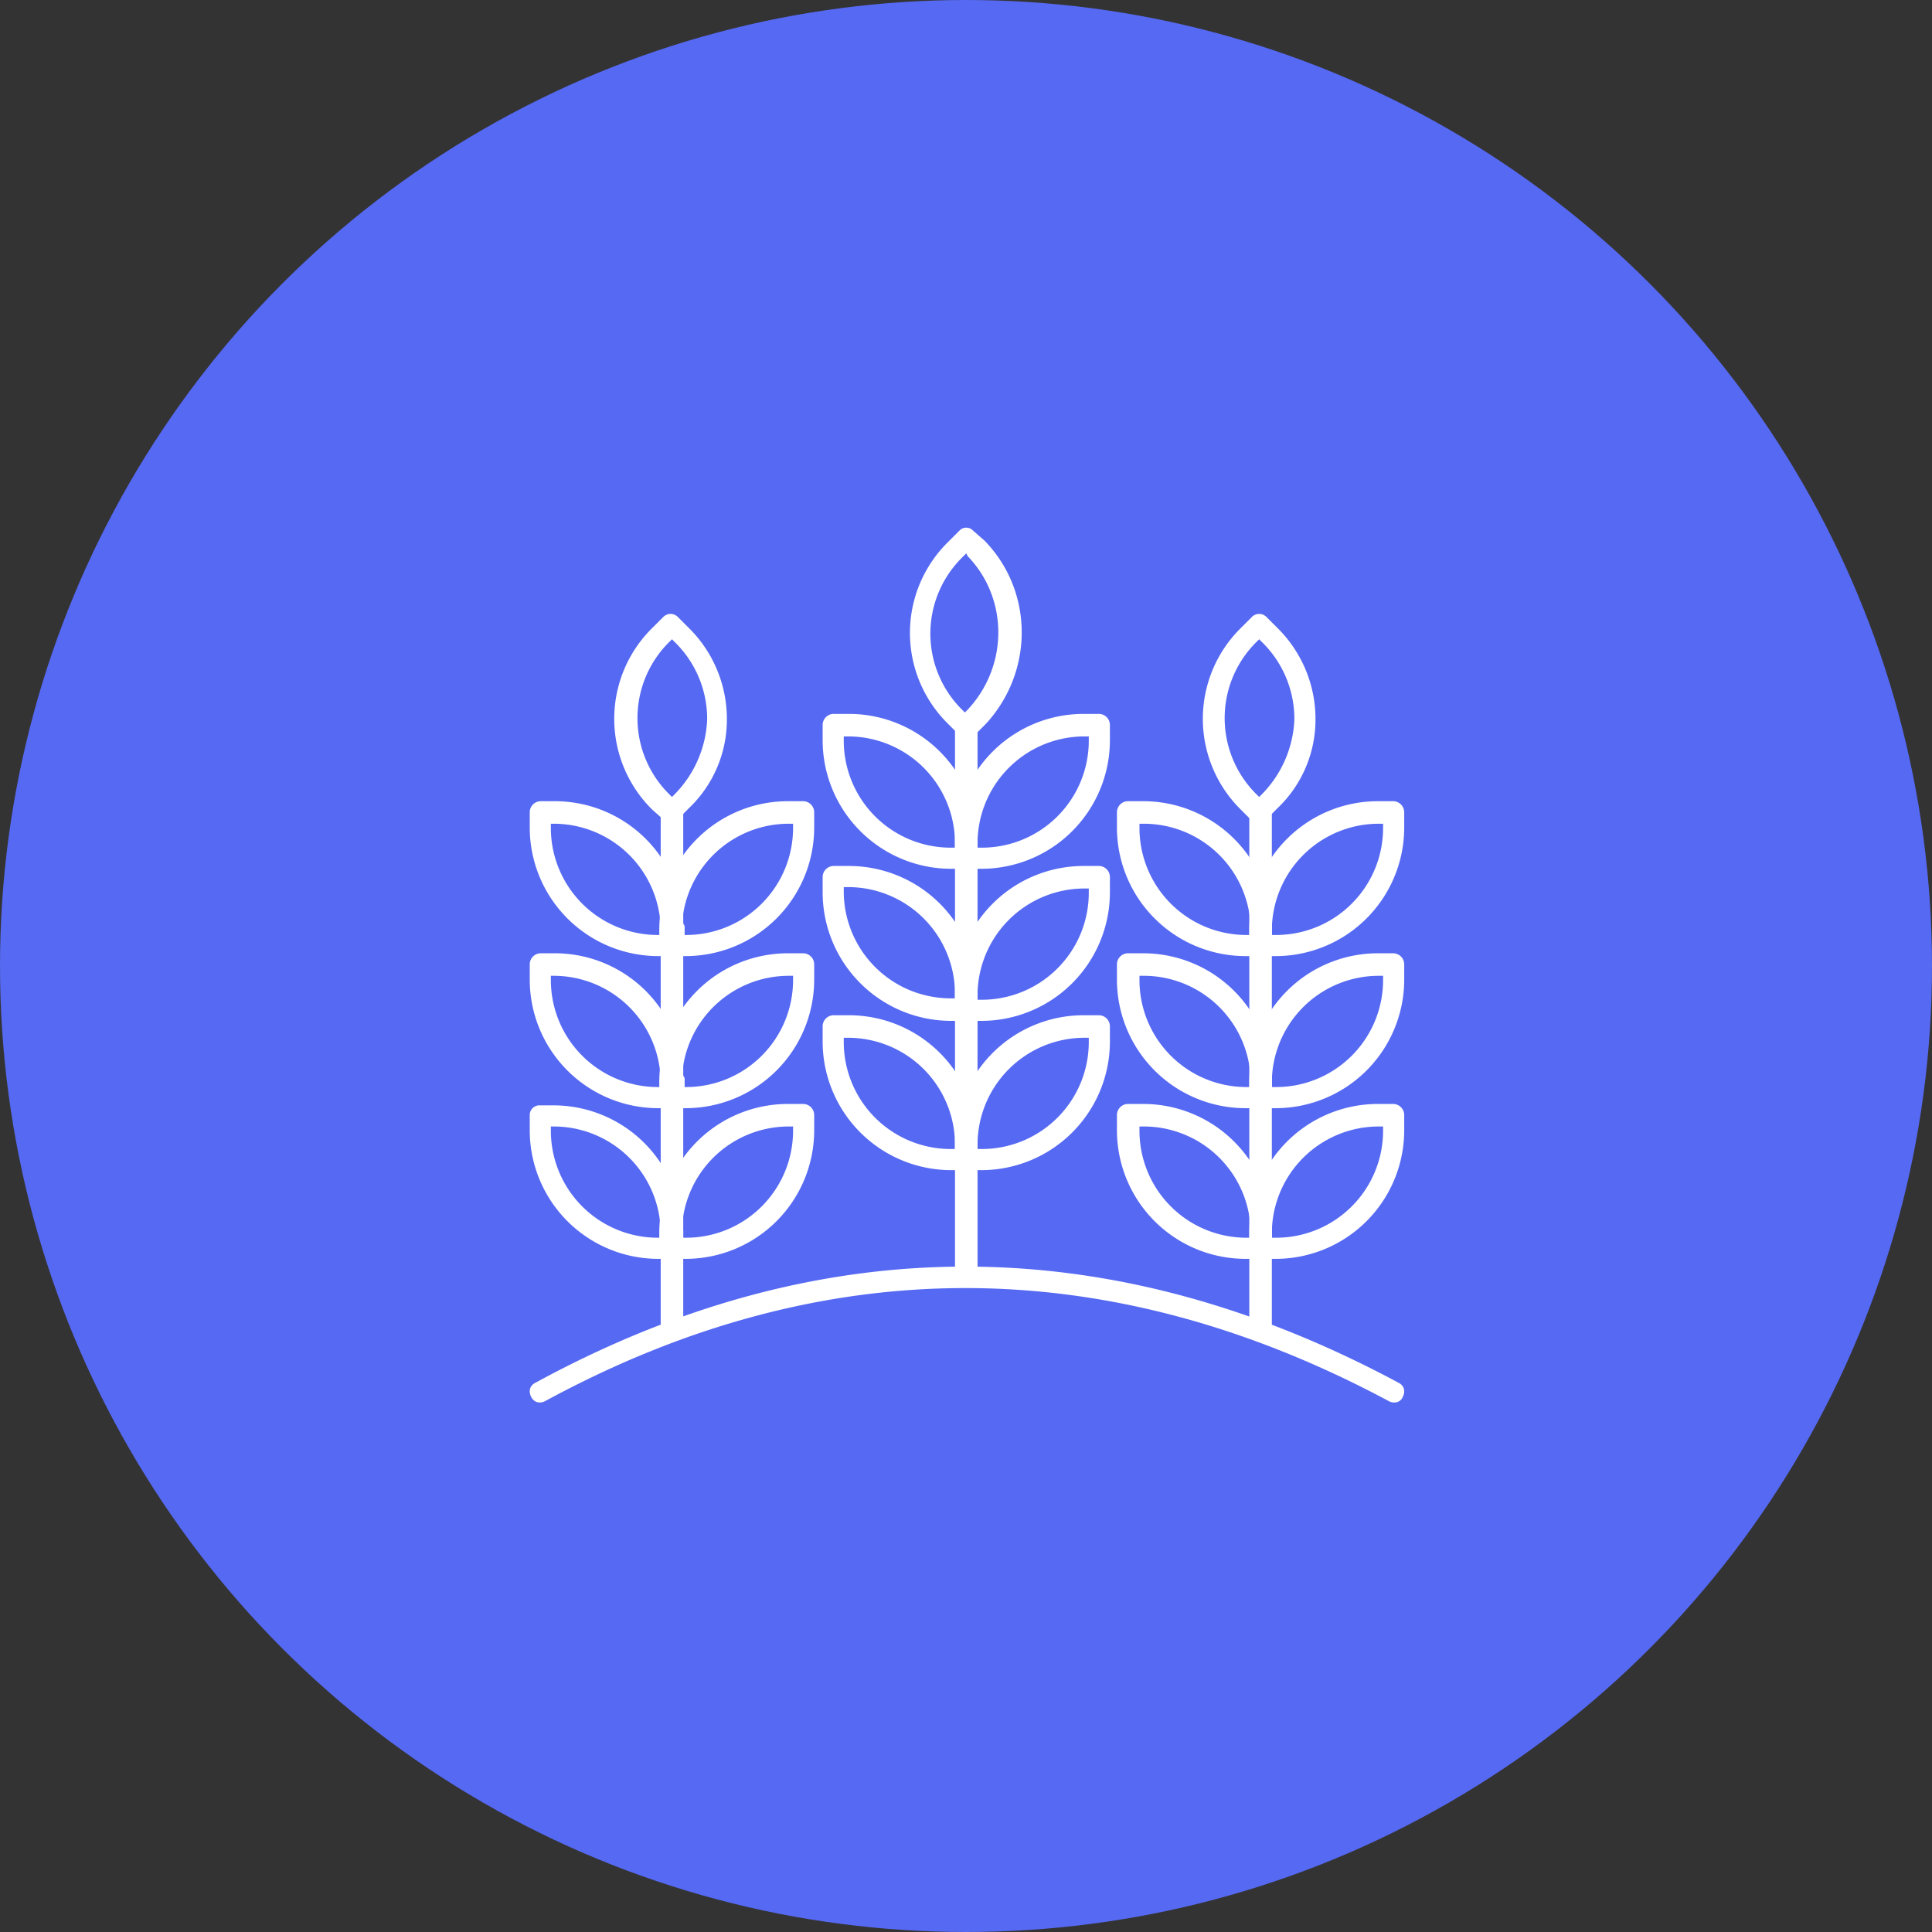 <?xml version="1.0" encoding="UTF-8"?>
<svg xmlns="http://www.w3.org/2000/svg" width="930" height="930" viewBox="0 0 930 930">
  <rect x="0" y="0" width="930" height="930" fill="#333333" stroke="none"/>
  <g id="Groupe_782" data-name="Groupe 782" transform="translate(-1600 -2388)">
    <g id="Groupe_723" data-name="Groupe 723">
      <g id="Groupe_722" data-name="Groupe 722">
        <circle id="Ellipse_38" data-name="Ellipse 38" cx="465" cy="465" r="465" transform="translate(1600 2388)" fill="#5669f2"></circle>
      </g>
    </g>
    <g id="harvest" transform="translate(1854 2641.025)">
      <g id="Groupe_754" data-name="Groupe 754" transform="translate(1 356.672)">
        <path id="Tracé_896" data-name="Tracé 896" d="M417.194,118.862a5.124,5.124,0,0,1-2.711-.678c-135.568-72.529-272.492-72.529-406.026,0-2.711,1.356-5.423.678-6.778-2.034S1,110.728,3.711,109.372c136.924-74.562,276.559-74.562,415.516,0,2.711,1.356,3.389,4.067,2.034,6.778a4.215,4.215,0,0,1-4.067,2.711Z" transform="translate(-1 -53.45)" fill="#fff"></path>
      </g>
      <g id="Groupe_762" data-name="Groupe 762" transform="translate(141.991 0.975)">
        <g id="Groupe_755" data-name="Groupe 755" transform="translate(0 89.644)">
          <path id="Tracé_897" data-name="Tracé 897" d="M90.94,88.762H83.483A61.909,61.909,0,0,1,21.8,27.079V19.623A5.346,5.346,0,0,1,27.223,14.2h7.456A61.909,61.909,0,0,1,96.362,75.883V83.34a5.346,5.346,0,0,1-5.423,5.423ZM31.968,25.045v2.034A51.493,51.493,0,0,0,83.483,78.595h2.034V76.561A51.493,51.493,0,0,0,34,25.045Z" transform="translate(-21.8 -14.2)" fill="#fff"></path>
        </g>
        <g id="Groupe_756" data-name="Groupe 756" transform="translate(0 162.851)">
          <path id="Tracé_898" data-name="Tracé 898" d="M90.94,99.562H83.483A61.909,61.909,0,0,1,21.8,37.879V30.423A5.346,5.346,0,0,1,27.223,25h7.456A61.909,61.909,0,0,1,96.362,86.683V94.14a5.832,5.832,0,0,1-5.423,5.423ZM31.968,35.168V37.2A51.493,51.493,0,0,0,83.483,88.717h2.034V86.683A51.493,51.493,0,0,0,34,35.168Z" transform="translate(-21.8 -25)" fill="#fff"></path>
        </g>
        <g id="Groupe_757" data-name="Groupe 757" transform="translate(0 234.702)">
          <path id="Tracé_899" data-name="Tracé 899" d="M90.94,110.162H83.483A61.909,61.909,0,0,1,21.8,48.479V41.023A5.346,5.346,0,0,1,27.223,35.6h7.456A61.909,61.909,0,0,1,96.362,97.283v7.456a5.346,5.346,0,0,1-5.423,5.423ZM31.968,46.445v2.034A51.493,51.493,0,0,0,83.483,99.995h2.034V97.961A51.493,51.493,0,0,0,34,46.445Z" transform="translate(-21.8 -35.6)" fill="#fff"></path>
        </g>
        <g id="Groupe_758" data-name="Groupe 758" transform="translate(63.717 89.644)">
          <path id="Tracé_900" data-name="Tracé 900" d="M44.079,88.762H36.623A5.346,5.346,0,0,1,31.2,83.34V75.883A61.909,61.909,0,0,1,92.883,14.2h7.456a5.346,5.346,0,0,1,5.423,5.423v7.456A61.909,61.909,0,0,1,44.079,88.762ZM42.045,78.595h2.034A51.493,51.493,0,0,0,95.595,27.079V25.045H93.561A51.493,51.493,0,0,0,42.045,76.561Z" transform="translate(-31.2 -14.2)" fill="#fff"></path>
        </g>
        <g id="Groupe_759" data-name="Groupe 759" transform="translate(63.717 162.851)">
          <path id="Tracé_901" data-name="Tracé 901" d="M44.079,99.562H36.623A5.346,5.346,0,0,1,31.2,94.14V86.683A61.909,61.909,0,0,1,92.883,25h7.456a5.346,5.346,0,0,1,5.423,5.423v7.456A61.909,61.909,0,0,1,44.079,99.562ZM42.045,89.395h2.034A51.493,51.493,0,0,0,95.595,37.879V35.845H93.561A51.493,51.493,0,0,0,42.045,87.361Z" transform="translate(-31.2 -25)" fill="#fff"></path>
        </g>
        <g id="Groupe_760" data-name="Groupe 760" transform="translate(63.717 234.702)">
          <path id="Tracé_902" data-name="Tracé 902" d="M44.079,110.162H36.623A5.346,5.346,0,0,1,31.2,104.74V97.283A61.909,61.909,0,0,1,92.883,35.6h7.456a5.346,5.346,0,0,1,5.423,5.423v7.456A61.909,61.909,0,0,1,44.079,110.162ZM42.045,99.995h2.034A51.493,51.493,0,0,0,95.595,48.479V46.445H93.561A51.493,51.493,0,0,0,42.045,97.961Z" transform="translate(-31.2 -35.6)" fill="#fff"></path>
        </g>
        <g id="Groupe_761" data-name="Groupe 761" transform="translate(42.026)">
          <path id="Tracé_903" data-name="Tracé 903" d="M55.114,102.143a5.178,5.178,0,0,1-3.389-1.356L46.3,95.364a61.373,61.373,0,0,1,0-87.441L51.724,2.5a4.528,4.528,0,0,1,6.778,0l5.423,4.745c23.724,24.4,23.724,63.039.678,88.119l-5.423,5.423a9.634,9.634,0,0,1-4.067,1.356Zm0-88.8L53.08,15.379a51.55,51.55,0,0,0,0,73.207l1.356,1.356,1.356-1.356c19.657-21.013,19.657-53.549,0-73.885Z" transform="translate(-28 -0.975)" fill="#fff"></path>
        </g>
      </g>
      <g id="Groupe_763" data-name="Groupe 763" transform="translate(205.708 90.619)">
        <path id="Tracé_904" data-name="Tracé 904" d="M36.623,290.081a5.346,5.346,0,0,1-5.423-5.423V19.623A5.346,5.346,0,0,1,36.623,14.2c3.389,0,5.423,2.034,5.423,5.423V284.658A5.832,5.832,0,0,1,36.623,290.081Z" transform="translate(-31.2 -14.2)" fill="#fff"></path>
      </g>
      <g id="Groupe_771" data-name="Groupe 771" transform="translate(1 42.493)">
        <g id="Groupe_764" data-name="Groupe 764" transform="translate(0 90.153)">
          <path id="Tracé_905" data-name="Tracé 905" d="M70.14,94.962H62.683A61.909,61.909,0,0,1,1,33.279V25.823A5.346,5.346,0,0,1,6.423,20.4H13.2A61.85,61.85,0,0,1,74.885,79.372a2.49,2.49,0,0,1,.678,2.034v7.456c-.678,4.067-2.711,6.1-5.423,6.1ZM11.168,31.245v2.034A51.493,51.493,0,0,0,62.683,84.795h2.034a2.49,2.49,0,0,1-.678-2.034A51.493,51.493,0,0,0,12.523,31.245Z" transform="translate(-1 -20.4)" fill="#fff"></path>
        </g>
        <g id="Groupe_765" data-name="Groupe 765" transform="translate(0 163.359)">
          <path id="Tracé_906" data-name="Tracé 906" d="M70.14,105.762H62.683A61.909,61.909,0,0,1,1,44.079V36.623A5.346,5.346,0,0,1,6.423,31.2H13.2A61.85,61.85,0,0,1,74.885,90.172a2.49,2.49,0,0,1,.678,2.034v7.456c-.678,3.389-2.711,6.1-5.423,6.1ZM11.168,42.045v2.034A51.493,51.493,0,0,0,62.683,95.595h2.034a2.49,2.49,0,0,1-.678-2.034A51.493,51.493,0,0,0,12.523,42.045Z" transform="translate(-1 -31.2)" fill="#fff"></path>
        </g>
        <g id="Groupe_766" data-name="Groupe 766" transform="translate(0 236.566)">
          <path id="Tracé_907" data-name="Tracé 907" d="M70.14,115.885H62.683A61.909,61.909,0,0,1,1,54.2V46.745A4.633,4.633,0,0,1,5.745,42h6.778a61.85,61.85,0,0,1,61.683,58.972,2.49,2.49,0,0,1,.678,2.034v7.456C74.885,113.851,72.851,115.885,70.14,115.885ZM11.168,52.168V54.2a51.493,51.493,0,0,0,51.516,51.516h2.034a2.49,2.49,0,0,1-.678-2.034A51.493,51.493,0,0,0,12.523,52.168Z" transform="translate(-1 -42)" fill="#fff"></path>
        </g>
        <g id="Groupe_767" data-name="Groupe 767" transform="translate(62.361 90.153)">
          <path id="Tracé_908" data-name="Tracé 908" d="M23.079,94.962H15.623A5.346,5.346,0,0,1,10.2,89.54V82.083A61.909,61.909,0,0,1,71.883,20.4H79.34a5.346,5.346,0,0,1,5.423,5.423v7.456A61.909,61.909,0,0,1,23.079,94.962ZM21.045,84.795h2.034A51.493,51.493,0,0,0,74.595,33.279V31.245H72.561A51.493,51.493,0,0,0,21.045,82.761Z" transform="translate(-10.2 -20.4)" fill="#fff"></path>
        </g>
        <g id="Groupe_768" data-name="Groupe 768" transform="translate(62.361 163.359)">
          <path id="Tracé_909" data-name="Tracé 909" d="M23.079,105.762H15.623A5.346,5.346,0,0,1,10.2,100.34V92.883A61.909,61.909,0,0,1,71.883,31.2H79.34a5.346,5.346,0,0,1,5.423,5.423v7.456a61.909,61.909,0,0,1-61.683,61.683ZM21.045,95.595h2.034A51.493,51.493,0,0,0,74.595,44.079V42.045H72.561A51.493,51.493,0,0,0,21.045,93.561Z" transform="translate(-10.2 -31.2)" fill="#fff"></path>
        </g>
        <g id="Groupe_769" data-name="Groupe 769" transform="translate(62.361 235.888)">
          <path id="Tracé_910" data-name="Tracé 910" d="M23.079,116.462H15.623A5.346,5.346,0,0,1,10.2,111.04v-7.456A61.909,61.909,0,0,1,71.883,41.9H79.34a5.346,5.346,0,0,1,5.423,5.423v7.456a61.909,61.909,0,0,1-61.683,61.683Zm-2.034-10.168h2.034A51.493,51.493,0,0,0,74.595,54.779V52.745H72.561a51.493,51.493,0,0,0-51.516,51.516Z" transform="translate(-10.2 -41.9)" fill="#fff"></path>
        </g>
        <g id="Groupe_770" data-name="Groupe 770" transform="translate(40.67)">
          <path id="Tracé_911" data-name="Tracé 911" d="M34.791,108.1a5.178,5.178,0,0,1-3.389-1.356l-6.1-5.423a61.373,61.373,0,0,1,0-87.441l5.423-5.423a4.914,4.914,0,0,1,6.778,0l5.423,5.423a61.541,61.541,0,0,1,18.3,44.06,58.916,58.916,0,0,1-18.3,42.7L37.5,106.065c-.678,1.356-1.356,2.034-2.711,2.034Zm0-88.8-1.356,1.356a51.55,51.55,0,0,0,0,73.207l1.356,1.356,1.356-1.356a54.509,54.509,0,0,0,15.59-35.926,51.764,51.764,0,0,0-15.59-37.281Z" transform="translate(-7 -7.1)" fill="#fff"></path>
        </g>
      </g>
      <g id="Groupe_772" data-name="Groupe 772" transform="translate(64.039 132.645)">
        <path id="Tracé_912" data-name="Tracé 912" d="M15.723,278.657a5.346,5.346,0,0,1-5.423-5.423V25.823A5.346,5.346,0,0,1,15.723,20.4c3.389,0,5.423,2.034,5.423,5.423V273.912C20.468,276.624,18.434,278.657,15.723,278.657Z" transform="translate(-10.3 -20.4)" fill="#fff"></path>
      </g>
      <g id="Groupe_780" data-name="Groupe 780" transform="translate(283.659 42.493)">
        <g id="Groupe_773" data-name="Groupe 773" transform="translate(0 90.153)">
          <path id="Tracé_913" data-name="Tracé 913" d="M111.84,94.962h-7.456A61.909,61.909,0,0,1,42.7,33.279V25.823A5.346,5.346,0,0,1,48.123,20.4h7.456a61.909,61.909,0,0,1,61.683,61.683V89.54c0,3.389-2.034,5.423-5.423,5.423ZM53.545,31.245v2.034a51.493,51.493,0,0,0,51.516,51.516h2.034V82.761A51.493,51.493,0,0,0,55.579,31.245Z" transform="translate(-42.7 -20.4)" fill="#fff"></path>
        </g>
        <g id="Groupe_774" data-name="Groupe 774" transform="translate(0 163.359)">
          <path id="Tracé_914" data-name="Tracé 914" d="M111.84,105.762h-7.456A61.909,61.909,0,0,1,42.7,44.079V36.623A5.346,5.346,0,0,1,48.123,31.2h7.456a61.909,61.909,0,0,1,61.683,61.683v7.456a5.346,5.346,0,0,1-5.423,5.423ZM53.545,42.045v2.034a51.493,51.493,0,0,0,51.516,51.516h2.034V93.561A51.493,51.493,0,0,0,55.579,42.045Z" transform="translate(-42.7 -31.2)" fill="#fff"></path>
        </g>
        <g id="Groupe_775" data-name="Groupe 775" transform="translate(0 235.888)">
          <path id="Tracé_915" data-name="Tracé 915" d="M111.84,116.462h-7.456A61.909,61.909,0,0,1,42.7,54.779V47.323A5.346,5.346,0,0,1,48.123,41.9h7.456a61.909,61.909,0,0,1,61.683,61.683v7.456c0,3.389-2.034,5.423-5.423,5.423ZM53.545,52.745v2.034a51.493,51.493,0,0,0,51.516,51.516h2.034v-2.034A51.493,51.493,0,0,0,55.579,52.745Z" transform="translate(-42.7 -41.9)" fill="#fff"></path>
        </g>
        <g id="Groupe_776" data-name="Groupe 776" transform="translate(63.717 90.153)">
          <path id="Tracé_916" data-name="Tracé 916" d="M64.979,94.962H57.523A5.346,5.346,0,0,1,52.1,89.54V82.083A61.909,61.909,0,0,1,113.783,20.4h7.456a5.346,5.346,0,0,1,5.423,5.423v7.456A61.909,61.909,0,0,1,64.979,94.962ZM62.945,84.795h2.034a51.493,51.493,0,0,0,51.516-51.516V31.245h-2.033A51.493,51.493,0,0,0,62.945,82.761Z" transform="translate(-52.1 -20.4)" fill="#fff"></path>
        </g>
        <g id="Groupe_777" data-name="Groupe 777" transform="translate(63.717 163.359)">
          <path id="Tracé_917" data-name="Tracé 917" d="M64.979,105.762H57.523A5.346,5.346,0,0,1,52.1,100.34V92.883A61.909,61.909,0,0,1,113.783,31.2h7.456a5.346,5.346,0,0,1,5.423,5.423v7.456a61.909,61.909,0,0,1-61.683,61.683ZM62.945,95.595h2.034a51.493,51.493,0,0,0,51.516-51.516V42.045h-2.033A51.493,51.493,0,0,0,62.945,93.561Z" transform="translate(-52.1 -31.2)" fill="#fff"></path>
        </g>
        <g id="Groupe_778" data-name="Groupe 778" transform="translate(63.717 235.888)">
          <path id="Tracé_918" data-name="Tracé 918" d="M64.979,116.462H57.523A5.346,5.346,0,0,1,52.1,111.04v-7.456A61.909,61.909,0,0,1,113.783,41.9h7.456a5.346,5.346,0,0,1,5.423,5.423v7.456A61.909,61.909,0,0,1,64.979,116.462Zm-2.034-10.168h2.034a51.493,51.493,0,0,0,51.516-51.516V52.745h-2.033a51.493,51.493,0,0,0-51.516,51.516Z" transform="translate(-52.1 -41.9)" fill="#fff"></path>
        </g>
        <g id="Groupe_779" data-name="Groupe 779" transform="translate(41.348)">
          <path id="Tracé_919" data-name="Tracé 919" d="M75.914,108.1a5.178,5.178,0,0,1-3.389-1.356L67.1,101.32a61.373,61.373,0,0,1,0-87.441l5.423-5.423a4.914,4.914,0,0,1,6.778,0l5.423,5.423a61.541,61.541,0,0,1,18.3,44.06,58.916,58.916,0,0,1-18.3,42.7L79.3,106.065A3.728,3.728,0,0,1,75.914,108.1Zm0-88.8-1.356,1.356a51.55,51.55,0,0,0,0,73.207l1.356,1.356,1.356-1.356A54.508,54.508,0,0,0,92.86,57.938a51.764,51.764,0,0,0-15.59-37.281Z" transform="translate(-48.8 -7.1)" fill="#fff"></path>
        </g>
      </g>
      <g id="Groupe_781" data-name="Groupe 781" transform="translate(347.376 132.645)">
        <path id="Tracé_920" data-name="Tracé 920" d="M57.523,278.657a5.346,5.346,0,0,1-5.423-5.423V25.823A5.346,5.346,0,0,1,57.523,20.4c3.389,0,5.423,2.034,5.423,5.423V273.912C62.945,276.624,60.912,278.657,57.523,278.657Z" transform="translate(-52.1 -20.4)" fill="#fff"></path>
      </g>
    </g>
  </g>
</svg>
